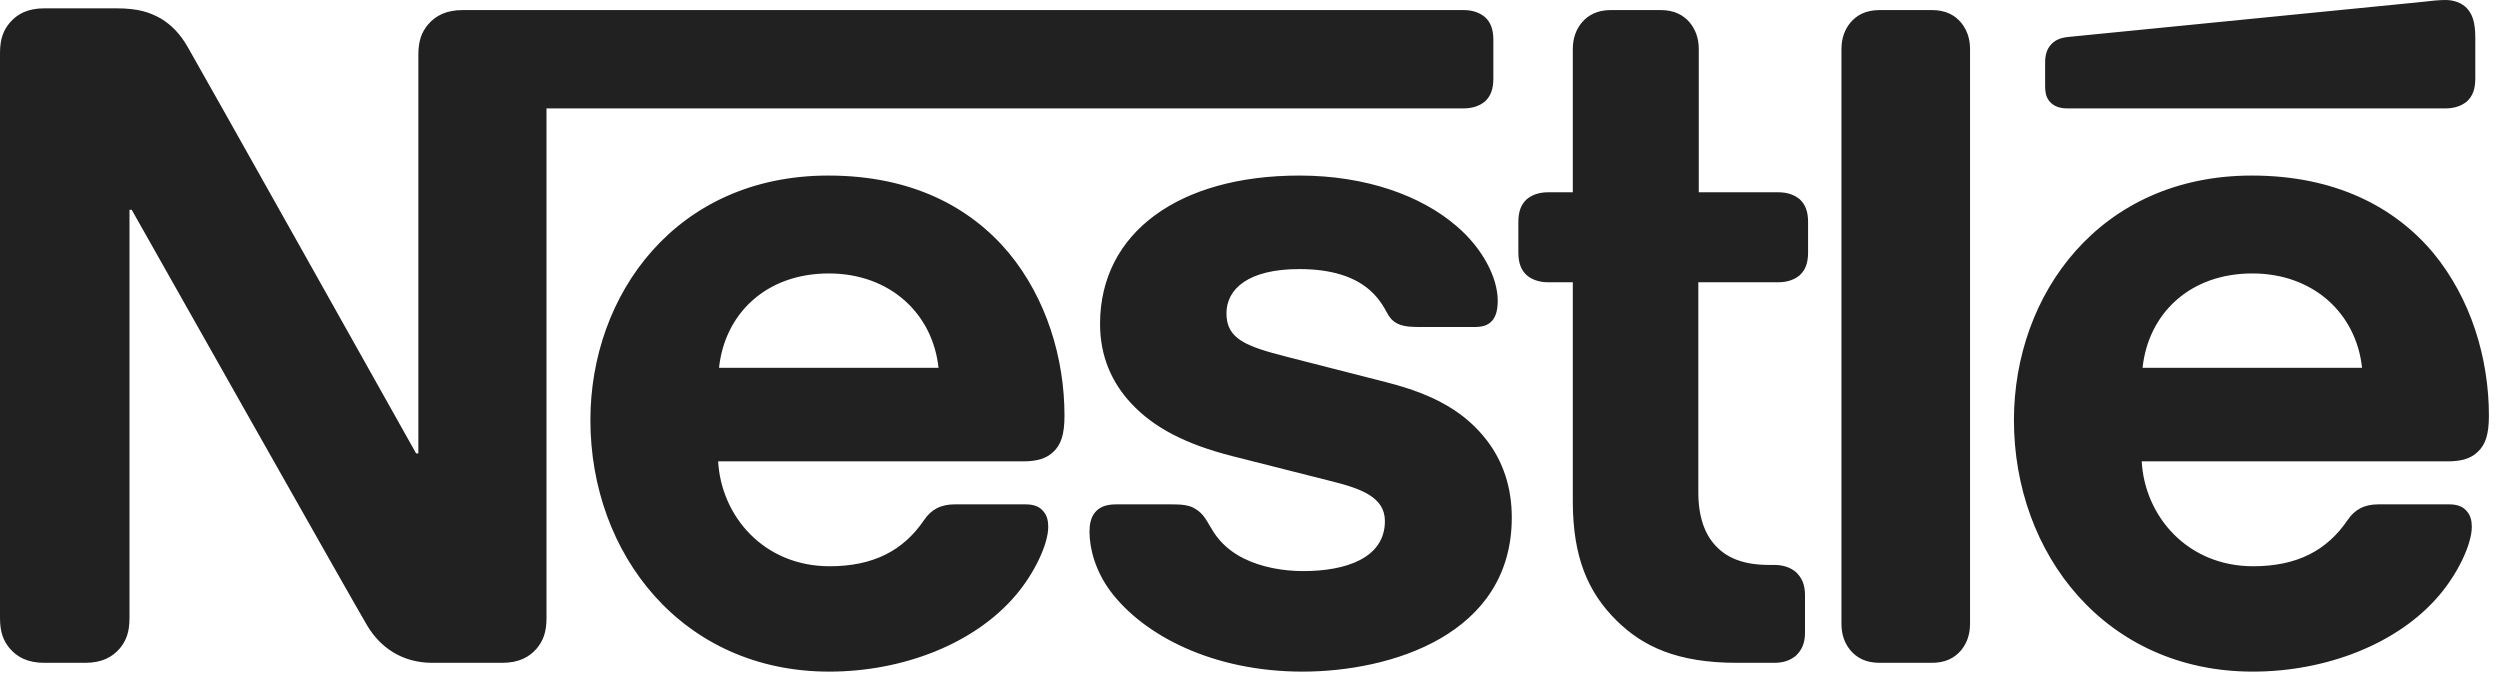 <svg width="108" height="30" viewBox="0 0 108 30" fill="none" xmlns="http://www.w3.org/2000/svg">
<path d="M18.489 1.062C18.223 1.384 18.073 1.744 18.073 2.37V19.588H17.977C17.977 19.588 8.553 2.787 8.098 2.01C7.775 1.459 7.415 1.08 6.941 0.796C6.466 0.531 5.973 0.36 5.026 0.36H1.916C1.195 0.36 0.74 0.606 0.418 0.986C0.152 1.308 0 1.669 0 2.294V26.7C0 27.326 0.152 27.686 0.418 28.009C0.74 28.387 1.195 28.634 1.916 28.634H3.679C4.4 28.634 4.855 28.387 5.178 28.009C5.442 27.686 5.594 27.326 5.594 26.7V9.064H5.69C5.69 9.064 15.474 26.396 15.873 27.041C16.422 27.951 17.351 28.634 18.679 28.634H21.694C22.414 28.634 22.87 28.387 23.192 28.009C23.457 27.686 23.609 27.326 23.609 26.7V4.683H63.223C63.622 4.683 63.924 4.57 64.153 4.381C64.398 4.152 64.513 3.849 64.513 3.394V1.725C64.513 1.27 64.398 0.966 64.153 0.739C63.924 0.55 63.622 0.435 63.223 0.435H19.988C19.267 0.435 18.812 0.683 18.489 1.062ZM35.784 7.584C29.203 7.584 25.505 12.724 25.505 18.148C25.505 23.932 29.469 29.014 35.821 29.014C38.989 29.014 42.098 27.819 43.88 25.713C44.658 24.804 45.284 23.532 45.284 22.756C45.284 22.49 45.227 22.263 45.076 22.092C44.924 21.902 44.696 21.788 44.298 21.788H41.245C40.638 21.788 40.221 22.015 39.917 22.471C39.026 23.78 37.736 24.462 35.84 24.462C32.995 24.462 31.157 22.3 31.024 19.93H44.223C44.81 19.93 45.227 19.797 45.511 19.513C45.834 19.209 45.986 18.773 45.986 17.957C45.986 15.474 45.208 12.895 43.578 10.922C41.909 8.931 39.368 7.584 35.784 7.584ZM56.13 7.584C50.935 7.584 47.522 10.05 47.522 13.994C47.522 15.397 48.034 16.535 48.868 17.426C49.836 18.47 51.22 19.191 53.23 19.703L57.572 20.802C58.767 21.106 59.828 21.466 59.828 22.509C59.828 24.121 58.122 24.671 56.302 24.671C55.41 24.671 54.481 24.5 53.722 24.121C53.191 23.855 52.737 23.476 52.414 22.964C52.13 22.527 52.035 22.205 51.599 21.959C51.333 21.807 51.01 21.788 50.575 21.788H48.223C47.711 21.788 47.465 21.94 47.295 22.148C47.124 22.357 47.066 22.66 47.066 22.964C47.066 23.722 47.332 24.671 47.959 25.524C49.399 27.458 52.414 29.014 56.263 29.014C60.057 29.014 65.309 27.439 65.309 22.357C65.309 21.049 64.929 19.93 64.228 19.02C63.337 17.863 62.067 17.066 59.905 16.517L55.601 15.416C53.817 14.962 52.983 14.639 52.983 13.539C52.983 12.477 53.932 11.624 56.13 11.624C57.42 11.624 58.596 11.909 59.355 12.706C59.98 13.369 59.867 13.711 60.36 13.975C60.663 14.127 61.004 14.127 61.536 14.127H63.678C64.019 14.127 64.267 14.071 64.455 13.861C64.608 13.691 64.702 13.426 64.702 12.989C64.702 12.003 64.057 10.733 62.92 9.765C61.403 8.456 59.014 7.584 56.13 7.584ZM67.945 8.306H66.883C66.485 8.306 66.182 8.419 65.954 8.608C65.707 8.837 65.593 9.14 65.593 9.595V10.903C65.593 11.359 65.707 11.661 65.954 11.89C66.182 12.079 66.485 12.194 66.883 12.194H67.945V21.655C67.945 24.082 68.609 25.599 69.841 26.814C70.979 27.932 72.458 28.634 75.037 28.634H76.648C77.047 28.634 77.35 28.521 77.578 28.331C77.824 28.103 77.976 27.799 77.976 27.345V25.695C77.976 25.239 77.824 24.937 77.578 24.708C77.35 24.519 77.047 24.405 76.648 24.405H76.421C75.397 24.405 74.696 24.14 74.222 23.684C73.653 23.154 73.368 22.338 73.368 21.276V12.194H76.82C77.218 12.194 77.522 12.079 77.749 11.89C77.995 11.661 78.109 11.359 78.109 10.903V9.595C78.109 9.14 77.995 8.837 77.749 8.608C77.522 8.419 77.218 8.306 76.82 8.306H73.387V2.123C73.387 1.63 73.235 1.27 73.008 0.986C72.723 0.645 72.325 0.435 71.738 0.435H69.595C69.006 0.435 68.609 0.645 68.324 0.986C68.097 1.27 67.945 1.63 67.945 2.123V8.306ZM79.551 26.946C79.551 27.439 79.701 27.799 79.93 28.084C80.213 28.425 80.613 28.634 81.2 28.634H83.456C84.045 28.634 84.442 28.425 84.727 28.084C84.954 27.799 85.106 27.439 85.106 26.946V2.125C85.106 1.631 84.954 1.271 84.727 0.986C84.442 0.645 84.045 0.435 83.456 0.435H81.2C80.613 0.435 80.213 0.645 79.93 0.986C79.701 1.271 79.551 1.631 79.551 2.125V26.946ZM31.062 15.89C31.308 13.557 33.091 11.813 35.803 11.813C38.458 11.813 40.296 13.557 40.544 15.89H31.062ZM105.643 4.683C106.041 4.683 106.345 4.57 106.572 4.381C106.819 4.152 106.933 3.849 106.933 3.394V1.63C106.933 0.947 106.8 0.606 106.572 0.36C106.364 0.132 106.022 0 105.643 0C105.34 0 105.037 0.038 104.525 0.094L89.391 1.592C88.956 1.63 88.748 1.763 88.596 1.934C88.425 2.123 88.349 2.37 88.349 2.712V3.697C88.349 4.077 88.425 4.248 88.558 4.4C88.728 4.589 88.975 4.683 89.316 4.683H105.643ZM97.281 7.584C90.7 7.584 87.002 12.724 87.002 18.148C87.002 23.932 90.966 29.014 97.319 29.014C100.486 29.014 103.595 27.819 105.377 25.713C106.155 24.804 106.782 23.532 106.782 22.756C106.782 22.49 106.724 22.263 106.572 22.092C106.421 21.902 106.193 21.788 105.795 21.788H102.742C102.135 21.788 101.718 22.015 101.414 22.471C100.523 23.78 99.234 24.462 97.337 24.462C94.493 24.462 92.653 22.3 92.521 19.93H105.758C106.345 19.93 106.763 19.797 107.046 19.513C107.369 19.209 107.521 18.773 107.521 17.957C107.521 15.474 106.743 12.895 105.113 10.922C103.444 8.931 100.865 7.584 97.281 7.584ZM92.559 15.89C92.806 13.557 94.588 11.813 97.3 11.813C99.955 11.813 101.793 13.557 102.041 15.89H92.559Z" fill="#212121"/>
</svg>
